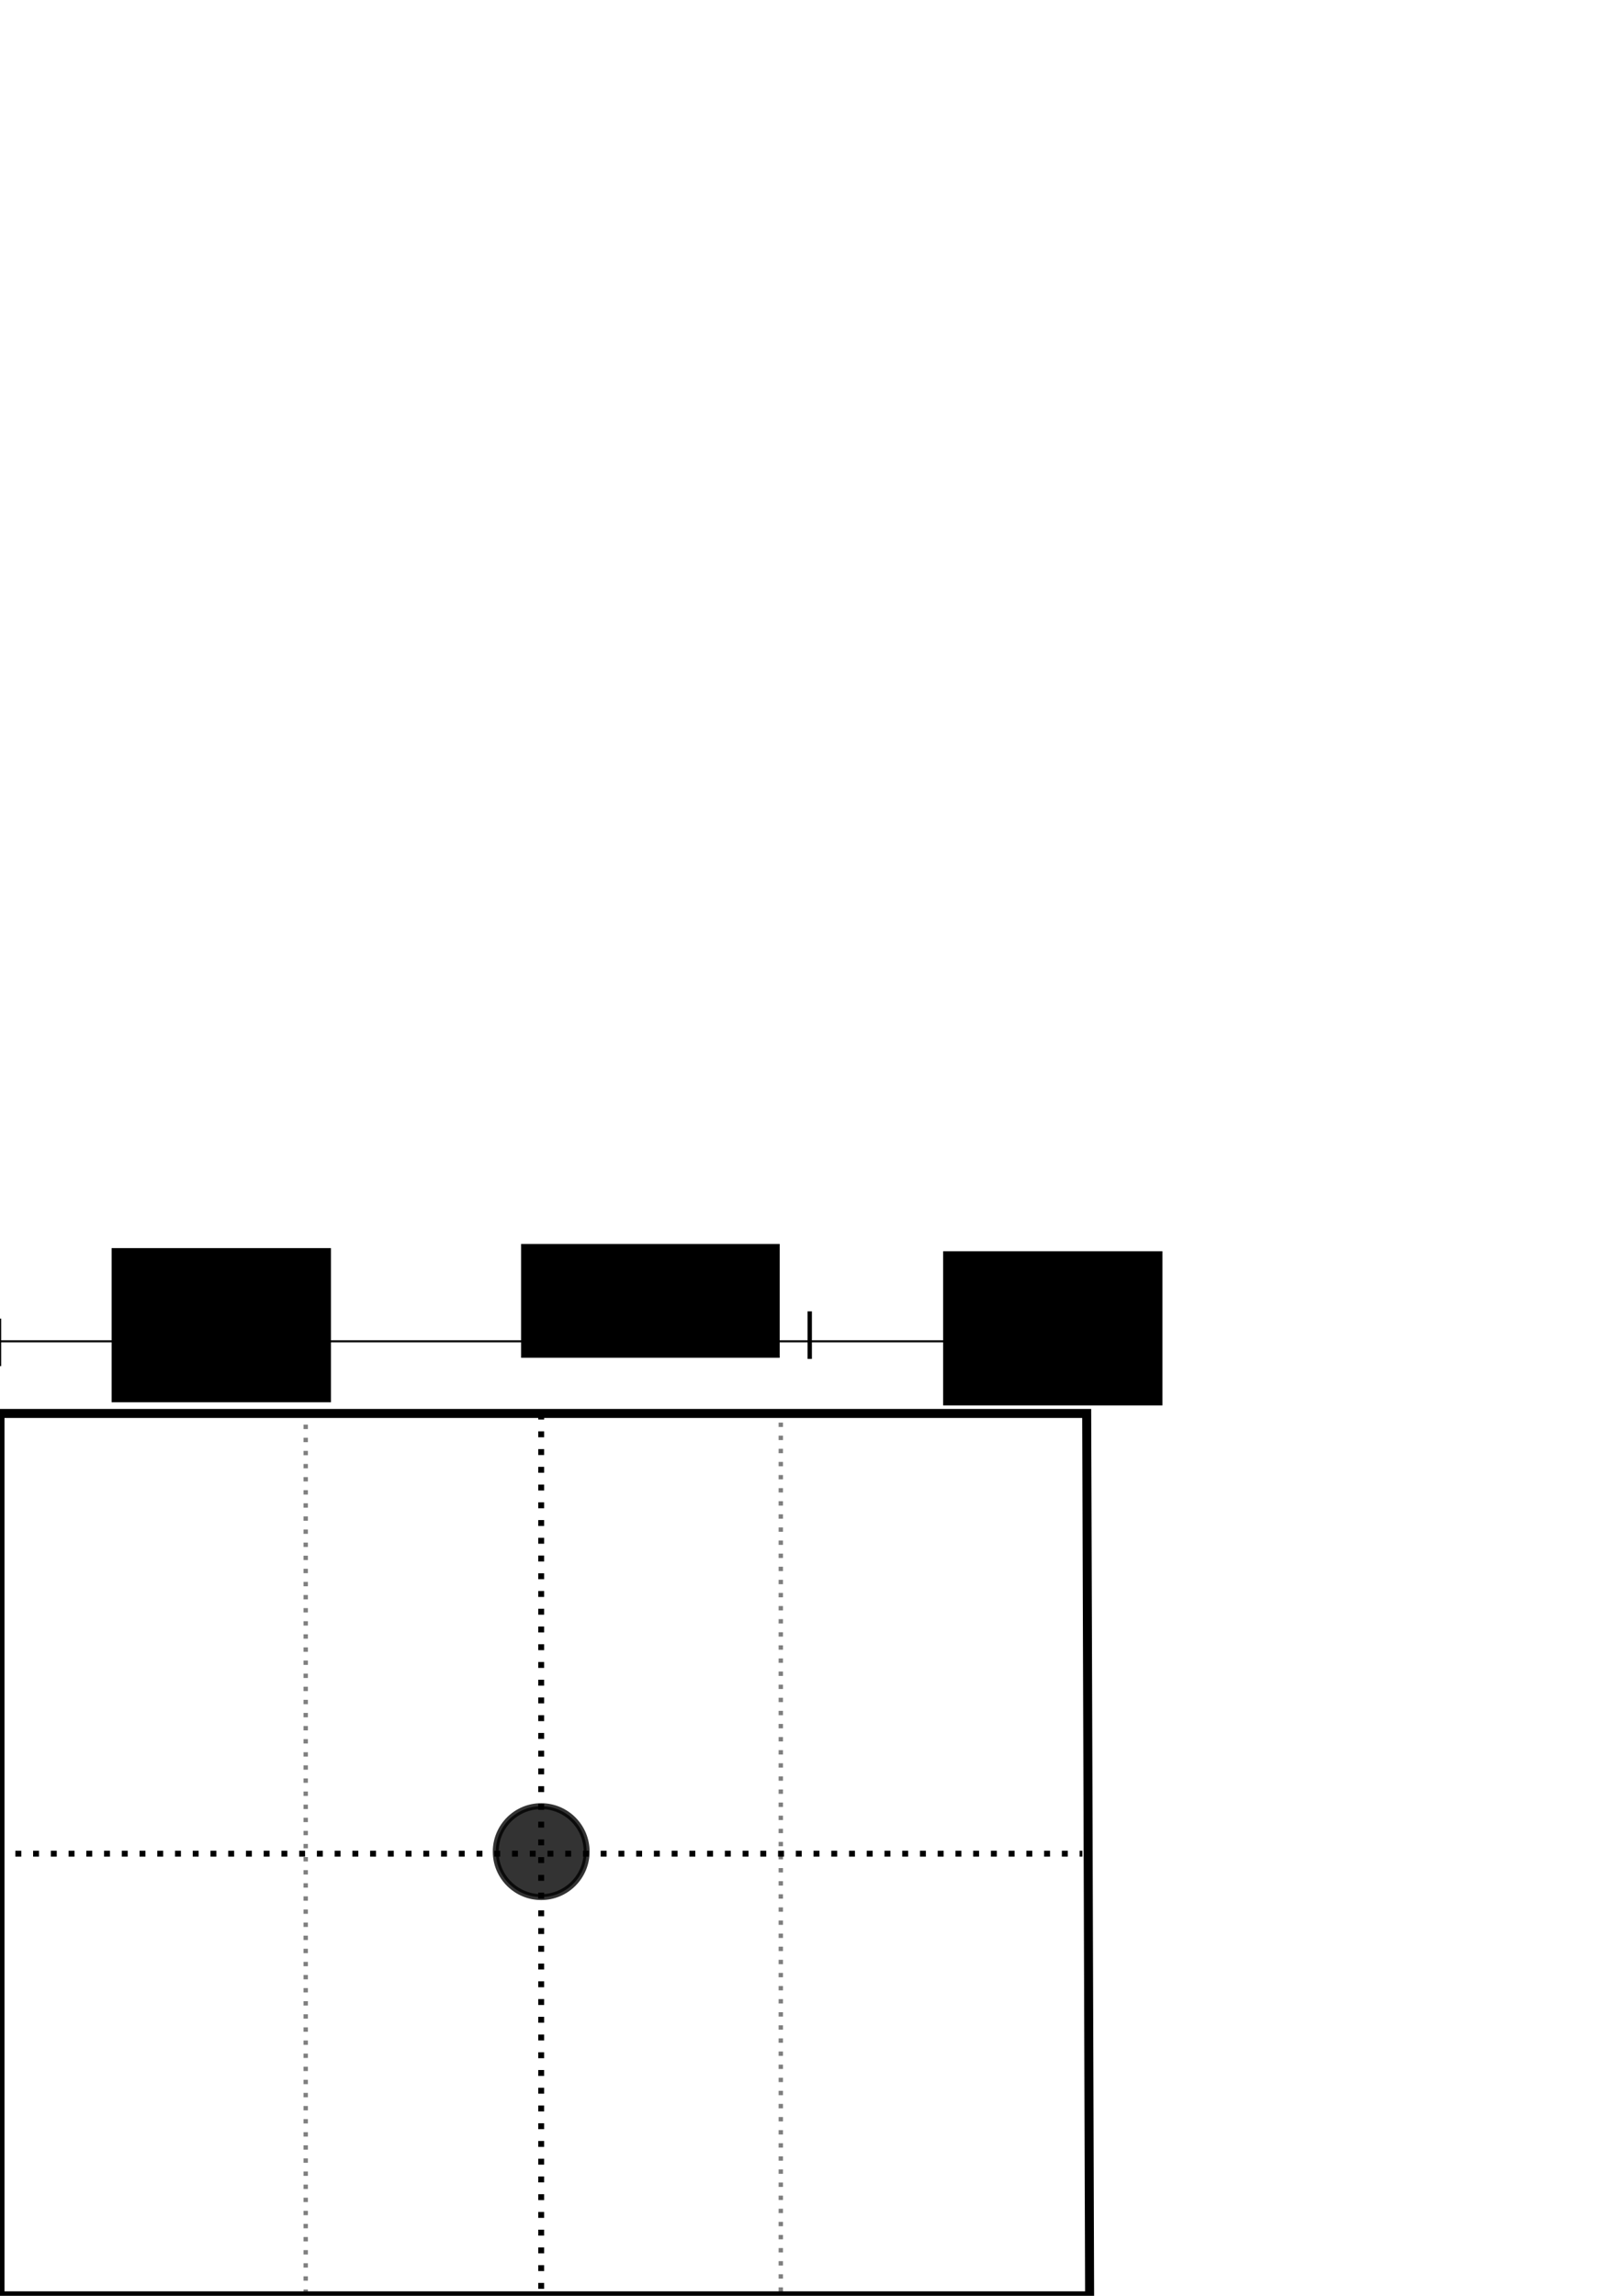 <?xml version="1.0" encoding="UTF-8" standalone="no"?>
<!-- Created with Inkscape (http://www.inkscape.org/) -->

<svg
   xmlns:osb="http://www.openswatchbook.org/uri/2009/osb"
   xmlns:dc="http://purl.org/dc/elements/1.1/"
   xmlns:cc="http://creativecommons.org/ns#"
   xmlns:rdf="http://www.w3.org/1999/02/22-rdf-syntax-ns#"
   xmlns:svg="http://www.w3.org/2000/svg"
   xmlns="http://www.w3.org/2000/svg"
   xmlns:sodipodi="http://sodipodi.sourceforge.net/DTD/sodipodi-0.dtd"
   xmlns:inkscape="http://www.inkscape.org/namespaces/inkscape"
   width="210mm"
   height="297mm"
   viewBox="0 0 210 297"
   version="1.1"
   id="svg8"
   inkscape:export-filename="/home/kouzou/tamura/2021s/chukan12_23/2_4danmen1.png"
   inkscape:export-xdpi="46.325161"
   inkscape:export-ydpi="46.325161"
   inkscape:version="0.92.3 (2405546, 2018-03-11)"
   sodipodi:docname="2×4danmen1.svg">
  <defs
     id="defs2">
    <linearGradient
       id="linearGradient4544"
       osb:paint="solid">
      <stop
         style="stop-color:#000000;stop-opacity:1;"
         offset="0"
         id="stop4542" />
    </linearGradient>
  </defs>
  <sodipodi:namedview
     id="base"
     pagecolor="#ffffff"
     bordercolor="#666666"
     borderopacity="1.0"
     inkscape:pageopacity="0.0"
     inkscape:pageshadow="2"
     inkscape:zoom="0.98994949"
     inkscape:cx="-24.007462"
     inkscape:cy="346.4193"
     inkscape:document-units="mm"
     inkscape:current-layer="layer1"
     showgrid="false"
     inkscape:window-width="1920"
     inkscape:window-height="1017"
     inkscape:window-x="0"
     inkscape:window-y="28"
     inkscape:window-maximized="1" />
  <g
     inkscape:label="レイヤー 1"
     inkscape:groupmode="layer"
     id="layer1">
    <path
       style="fill:none;stroke:#000000;stroke-width:1.165;stroke-linecap:butt;stroke-linejoin:miter;stroke-opacity:1;stroke-miterlimit:4;stroke-dasharray:none"
       d="M 0,182.851 H 140.607 L 140.985,297 H 0 Z"
       id="path4556"
       inkscape:connector-curvature="0" />
    <path
       style="fill:none;stroke:#000000;stroke-width:0.765;stroke-linecap:butt;stroke-linejoin:miter;stroke-opacity:1;stroke-miterlimit:4;stroke-dasharray:0.765,1.53;stroke-dashoffset:0.306"
       d="M 0,239.804 H 140.049"
       id="path4560"
       inkscape:connector-curvature="0" />
    <path
       style="fill:none;stroke:#000000;stroke-width:0.765;stroke-linecap:butt;stroke-linejoin:miter;stroke-opacity:1;stroke-miterlimit:4;stroke-dasharray:0.765,1.53;stroke-dashoffset:0"
       d="M 70.025,182.876 V 297"
       id="path4564"
       inkscape:connector-curvature="0" />
    <path
       style="opacity:0.5;fill:none;stroke:#000000;stroke-width:0.565;stroke-linecap:butt;stroke-linejoin:miter;stroke-miterlimit:4;stroke-dasharray:0.565, 1.13;stroke-dashoffset:0;stroke-opacity:1"
       d="M 39.556,182.609 V 297"
       id="path4583"
       inkscape:connector-curvature="0" />
    <path
       style="opacity:0.5;fill:none;stroke:#000000;stroke-width:0.565;stroke-linecap:butt;stroke-linejoin:miter;stroke-miterlimit:4;stroke-dasharray:0.565, 1.13;stroke-dashoffset:0;stroke-opacity:1"
       d="M 101.028,182.341 V 296.465"
       id="path4585"
       inkscape:connector-curvature="0" />
    <circle
       style="opacity:0.8;fill:#000000;fill-opacity:1;stroke:#000000;stroke-width:0.765;stroke-miterlimit:4;stroke-dasharray:none;stroke-dashoffset:0;stroke-opacity:1"
       id="path4566-6"
       cx="70.025"
       cy="239.537"
       r="5.88" />
    <path
       style="fill:none;stroke:#000000;stroke-width:0.265px;stroke-linecap:butt;stroke-linejoin:miter;stroke-opacity:1"
       d="m -12.829,182.609 h 7.751"
       id="path891"
       inkscape:connector-curvature="0" />
    <path
       style="fill:none;stroke:#000000;stroke-width:0.265;stroke-linecap:butt;stroke-linejoin:miter;stroke-miterlimit:4;stroke-dasharray:none;stroke-opacity:1"
       d="M -9.087,182.876 V 296.733"
       id="path893"
       inkscape:connector-curvature="0" />
    <path
       style="fill:none;stroke:#000000;stroke-width:0.265px;stroke-linecap:butt;stroke-linejoin:miter;stroke-opacity:1"
       d="m -12.963,296.866 h 7.751"
       id="path891-6"
       inkscape:connector-curvature="0" />
    <path
       style="fill:none;stroke:#000000;stroke-width:0.265px;stroke-linecap:butt;stroke-linejoin:miter;stroke-opacity:1"
       d="m -13.23,239.804 h 7.751"
       id="path891-7"
       inkscape:connector-curvature="0" />
    <path
       style="fill:none;stroke:#000000;stroke-width:0.565;stroke-linecap:butt;stroke-linejoin:miter;stroke-opacity:1;stroke-miterlimit:4;stroke-dasharray:none"
       d="m -0.134,170.582 v 6.147"
       id="path943"
       inkscape:connector-curvature="0" />
    <path
       style="fill:none;stroke:#000000;stroke-width:0.265px;stroke-linecap:butt;stroke-linejoin:miter;stroke-opacity:1"
       d="M -0.267,173.521 H 141.386"
       id="path945"
       inkscape:connector-curvature="0" />
    <path
       style="fill:none;stroke:#000000;stroke-width:0.565;stroke-linecap:butt;stroke-linejoin:miter;stroke-miterlimit:4;stroke-dasharray:none;stroke-opacity:1"
       d="m 141.92,170.448 v 6.147"
       id="path943-5"
       inkscape:connector-curvature="0" />
    <path
       style="fill:none;stroke:#000000;stroke-width:0.565;stroke-linecap:butt;stroke-linejoin:miter;stroke-miterlimit:4;stroke-dasharray:none;stroke-opacity:1"
       d="m 35.012,170.181 v 6.147"
       id="path943-6"
       inkscape:connector-curvature="0" />
    <path
       style="fill:none;stroke:#000000;stroke-width:0.565;stroke-linecap:butt;stroke-linejoin:miter;stroke-miterlimit:4;stroke-dasharray:none;stroke-opacity:1"
       d="m 104.77,169.646 v 6.147"
       id="path943-2"
       inkscape:connector-curvature="0" />
    <flowRoot
       xml:space="preserve"
       id="flowRoot984"
       style="font-style:normal;font-weight:normal;font-size:40px;line-height:1.25;font-family:sans-serif;letter-spacing:0px;word-spacing:0px;fill:#000000;fill-opacity:1;stroke:none"
       transform="matrix(0.265,0,0,0.265,26.46,17.907)"><flowRegion
         id="flowRegion986"><rect
           id="rect988"
           width="55.558"
           height="77.782"
           x="-184.858"
           y="691.185" /></flowRegion><flowPara
         id="flowPara990"
         style="font-size:21.333px">38</flowPara><flowPara
         id="flowPara992" /></flowRoot>    <flowRoot
       transform="matrix(0.265,0,0,0.265,27.652,80.704)"
       xml:space="preserve"
       id="flowRoot984-9"
       style="font-style:normal;font-weight:normal;font-size:40px;line-height:1.25;font-family:sans-serif;letter-spacing:0px;word-spacing:0px;fill:#000000;fill-opacity:1;stroke:none"><flowRegion
         id="flowRegion986-1"><rect
           id="rect988-2"
           width="55.558"
           height="77.782"
           x="-184.858"
           y="691.185" /></flowRegion><flowPara
         id="flowPara990-7"
         style="font-size:21.333px">38</flowPara><flowPara
         id="flowPara992-0" /></flowRoot>    <flowRoot
       xml:space="preserve"
       id="flowRoot1035"
       style="font-style:normal;font-weight:normal;font-size:21.333px;line-height:1.25;font-family:sans-serif;letter-spacing:0px;word-spacing:0px;fill:#000000;fill-opacity:1;stroke:none"
       transform="matrix(0.265,0,0,0.265,7.751,10.958)"><flowRegion
         id="flowRegion1037"
         style="font-size:21.333px"><rect
           id="rect1039"
           width="107.076"
           height="75.256"
           x="25.254"
           y="567.946"
           style="font-size:21.333px" /></flowRegion><flowPara
         id="flowPara1025">27</flowPara><flowPara
         id="flowPara1043" /></flowRoot>    <flowRoot
       transform="matrix(0.265,0,0,0.265,115.339,11.366)"
       xml:space="preserve"
       id="flowRoot1035-6"
       style="font-style:normal;font-weight:normal;font-size:21.333px;line-height:1.25;font-family:sans-serif;letter-spacing:0px;word-spacing:0px;fill:#000000;fill-opacity:1;stroke:none"><flowRegion
         id="flowRegion1037-1"
         style="font-size:21.333px"><rect
           id="rect1039-8"
           width="107.076"
           height="75.256"
           x="25.254"
           y="567.946"
           style="font-size:21.333px" /></flowRegion><flowPara
         id="flowPara1041-7">27</flowPara><flowPara
         id="flowPara1043-9" /></flowRoot>    <flowRoot
       xml:space="preserve"
       id="flowRoot1072"
       style="font-style:normal;font-weight:normal;font-size:21.333px;line-height:1.25;font-family:sans-serif;letter-spacing:0px;word-spacing:0px;fill:#000000;fill-opacity:1;stroke:none"
       transform="matrix(0.265,0,0,0.265,22.985,11.76)"><flowRegion
         id="flowRegion1074"
         style="font-size:21.333px"><rect
           id="rect1076"
           width="126.269"
           height="55.558"
           x="167.685"
           y="562.895"
           style="font-size:21.333px" /></flowRegion><flowPara
         id="flowPara1078">35</flowPara><flowPara
         id="flowPara1080" /></flowRoot>  </g>
</svg>
